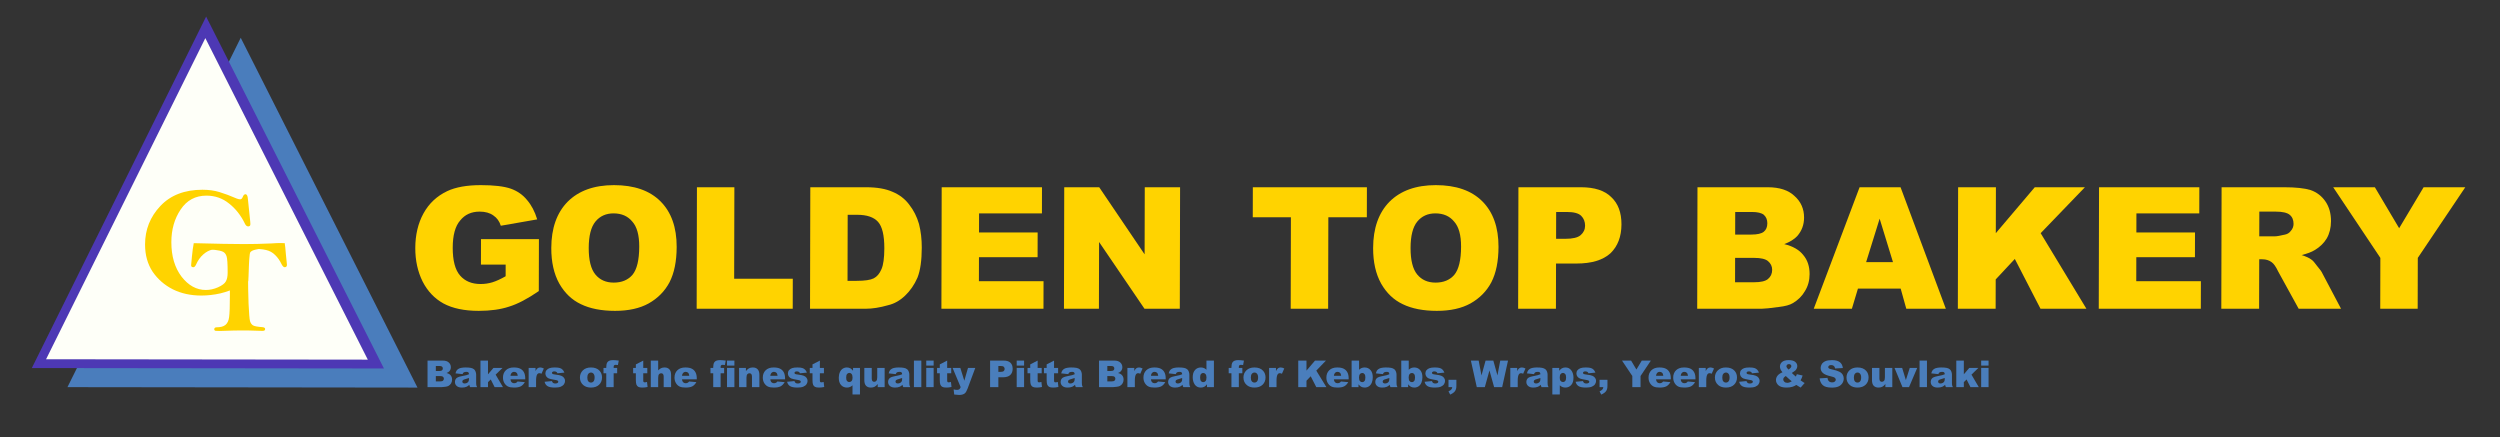 <?xml version="1.0" encoding="utf-8"?>
<svg version="1.1" id="Layer_1"
xmlns="http://www.w3.org/2000/svg"
xmlns:xlink="http://www.w3.org/1999/xlink"
width="2772px" height="485px"
xml:space="preserve">
<rect width="100%" height="100%" fill="#333333" stroke="none"/>
<g id="PathID_1" transform="matrix(4.827, 0, 0, 4.827, 268.85, 235.7)" opacity="1">
<path style="fill:#4A7DBC;fill-opacity:1" d="M-40.2 40.1L-0.4 -40.15L40.2 40.2L-40.2 40.1" />
</g>
<g id="PathID_2" transform="matrix(4.827, 0, 0, 4.827, 268.85, 235.7)" opacity="1">
</g>
<g id="PathID_3" transform="matrix(4.856, 0, 0, 4.856, 230.5, 213.35)" opacity="1">
<path style="fill:#4D38B4;fill-opacity:1" d="M-40.2 40.1L-0.4 -40.15L40.2 40.2L-40.2 40.1" />
</g>
<g id="PathID_4" transform="matrix(4.856, 0, 0, 4.856, 230.5, 213.35)" opacity="1">
</g>
<g id="PathID_5" transform="matrix(4.437, 0, 0, 4.437, 229.45, 220.4)" opacity="1">
<path style="fill:#FEFFF8;fill-opacity:1" d="M-40.2 40.1L-0.4 -40.15L40.2 40.2L-40.2 40.1" />
</g>
<g id="PathID_6" transform="matrix(4.437, 0, 0, 4.437, 229.45, 220.4)" opacity="1">
</g>
<g id="PathID_7" transform="matrix(0.803, 0, 0, 0.803, 471, 429.25)" opacity="1">
<path style="fill:#4A7EBC;fill-opacity:1" d="M3.8 -36.65L25 -36.65Q30.3 -36.65 33.15 -34Q36 -31.4 36 -27.5Q36 -24.25 33.95 -21.95Q32.6 -20.4 30 -19.5Q33.95 -18.55 35.8 -16.2Q37.7 -13.9 37.7 -10.4Q37.7 -7.55 36.35 -5.25Q35 -3 32.7 -1.7Q31.3 -0.85 28.4 -0.5Q24.6 0 23.35 0L3.8 0L3.8 -36.65M15.25 -22.3L20.15 -22.3Q22.8 -22.3 23.85 -23.2Q24.9 -24.1 24.9 -25.8Q24.9 -27.4 23.85 -28.3Q22.8 -29.2 20.25 -29.2L15.25 -29.2L15.25 -22.3M15.25 -7.9L21 -7.9Q23.95 -7.9 25.15 -8.9Q26.35 -9.95 26.35 -11.7Q26.35 -13.3 25.15 -14.3Q23.95 -15.3 21 -15.3L15.25 -15.3L15.25 -7.9" />
</g>
<g id="PathID_8" transform="matrix(0.803, 0, 0, 0.803, 471, 429.25)" opacity="1">
</g>
<g id="PathID_9" transform="matrix(0.803, 0, 0, 0.803, 502.95, 429.25)" opacity="1">
<path style="fill:#4A7EBC;fill-opacity:1" d="M12.4 -17.95L2.65 -19Q3.2 -21.5 4.2 -22.95Q5.25 -24.45 7.2 -25.5Q8.6 -26.3 11.05 -26.7Q13.5 -27.15 16.35 -27.15Q20.95 -27.15 23.7 -26.6Q26.5 -26.1 28.35 -24.5Q29.65 -23.35 30.4 -21.3Q31.15 -19.25 31.15 -17.35L31.15 -5.65Q31.15 -3.75 31.35 -2.7Q31.6 -1.65 32.4 0L22.85 0Q22.3 -1 22.1 -1.55L21.75 -3.25Q19.75 -1.3 17.8 -0.5Q15.1 0.6 11.5 0.6Q6.75 0.6 4.3 -1.6Q1.85 -3.8 1.85 -7Q1.85 -10.05 3.6 -12Q5.4 -13.95 10.15 -14.9Q15.9 -16.05 17.6 -16.5Q19.3 -16.95 21.2 -17.75Q21.2 -19.6 20.4 -20.35Q19.65 -21.1 17.7 -21.1Q15.2 -21.1 13.95 -20.3Q12.95 -19.65 12.4 -17.95M21.2 -12.6Q19.1 -11.85 16.8 -11.25Q13.7 -10.45 12.9 -9.65Q12.05 -8.8 12.05 -7.75Q12.05 -6.55 12.85 -5.8Q13.7 -5.05 15.35 -5.05Q17.05 -5.05 18.5 -5.85Q19.95 -6.7 20.55 -7.85Q21.2 -9.05 21.2 -10.95L21.2 -12.6" />
</g>
<g id="PathID_10" transform="matrix(0.803, 0, 0, 0.803, 502.95, 429.25)" opacity="1">
</g>
<g id="PathID_11" transform="matrix(0.803, 0, 0, 0.803, 530.25, 429.25)" opacity="1">
<path style="fill:#4A7EBC;fill-opacity:1" d="M3.1 -36.65L13.5 -36.65L13.5 -17.7L21.05 -26.55L33.6 -26.55L24.05 -17.25L34.15 0L22.65 0L17.3 -10.6L13.5 -6.9L13.5 0L3.1 0L3.1 -36.65" />
</g>
<g id="PathID_12" transform="matrix(0.803, 0, 0, 0.803, 530.25, 429.25)" opacity="1">
</g>
<g id="PathID_13" transform="matrix(0.803, 0, 0, 0.803, 556.25, 429.25)" opacity="1">
<path style="fill:#4A7EBC;fill-opacity:1" d="M32.55 -10.75L12.15 -10.75Q12.4 -8.3 13.45 -7.1Q14.95 -5.4 17.3 -5.4Q18.8 -5.4 20.15 -6.1Q21 -6.6 21.95 -7.8L32 -6.9Q29.65 -2.85 26.4 -1.1Q23.15 0.6 17.1 0.6Q11.8 0.6 8.75 -0.85Q5.75 -2.35 3.75 -5.6Q1.8 -8.85 1.8 -13.2Q1.8 -19.45 5.75 -23.3Q9.75 -27.15 16.8 -27.15Q22.5 -27.15 25.8 -25.4Q29.1 -23.7 30.8 -20.4Q32.55 -17.15 32.55 -11.9L32.55 -10.75M22.2 -15.65Q21.9 -18.55 20.6 -19.8Q19.3 -21.1 17.2 -21.1Q14.8 -21.1 13.35 -19.15Q12.4 -18 12.15 -15.65L22.2 -15.65" />
</g>
<g id="PathID_14" transform="matrix(0.803, 0, 0, 0.803, 556.25, 429.25)" opacity="1">
</g>
<g id="PathID_15" transform="matrix(0.803, 0, 0, 0.803, 583.6, 429.25)" opacity="1">
<path style="fill:#4A7EBC;fill-opacity:1" d="M3.2 -26.55L12.7 -26.55L12.7 -22.2Q14.1 -25 15.55 -26.05Q17.05 -27.15 19.2 -27.15Q21.45 -27.15 24.15 -25.75L20.95 -18.5Q19.15 -19.25 18.1 -19.25Q16.1 -19.25 15 -17.6Q13.45 -15.25 13.45 -8.9L13.45 0L3.2 0L3.2 -26.55" />
</g>
<g id="PathID_16" transform="matrix(0.803, 0, 0, 0.803, 583.6, 429.25)" opacity="1">
</g>
<g id="PathID_17" transform="matrix(0.803, 0, 0, 0.803, 602.8, 429.25)" opacity="1">
<path style="fill:#4A7EBC;fill-opacity:1" d="M1.3 -7.4L11.4 -8.35Q12 -6.55 13.1 -5.75Q14.25 -5 16.15 -5Q18.2 -5 19.3 -5.85Q20.2 -6.5 20.2 -7.45Q20.2 -8.55 19.05 -9.15Q18.2 -9.6 14.65 -10.2Q9.35 -11.1 7.25 -11.9Q5.2 -12.7 3.8 -14.55Q2.4 -16.45 2.4 -18.85Q2.4 -21.45 3.9 -23.35Q5.45 -25.25 8.1 -26.2Q10.8 -27.15 15.3 -27.15Q20.05 -27.15 22.3 -26.4Q24.6 -25.7 26.1 -24.15Q27.6 -22.65 28.65 -20.05L19 -19.1Q18.6 -20.35 17.7 -20.95Q16.5 -21.75 14.8 -21.75Q13.05 -21.75 12.25 -21.1Q11.5 -20.5 11.5 -19.65Q11.5 -18.65 12.5 -18.15Q13.5 -17.65 16.85 -17.25Q21.95 -16.7 24.4 -15.65Q26.9 -14.65 28.2 -12.75Q29.55 -10.85 29.55 -8.6Q29.55 -6.3 28.15 -4.1Q26.75 -1.95 23.75 -0.65Q20.75 0.6 15.6 0.6Q8.35 0.6 5.25 -1.45Q2.15 -3.55 1.3 -7.4" />
</g>
<g id="PathID_18" transform="matrix(0.803, 0, 0, 0.803, 602.8, 429.25)" opacity="1">
</g>
<g id="PathID_19" transform="matrix(0.803, 0, 0, 0.803, 641.55, 429.25)" opacity="1">
<path style="fill:#4A7EBC;fill-opacity:1" d="M1.85 -13.2Q1.85 -19.25 5.95 -23.2Q10.05 -27.15 17 -27.15Q25 -27.15 29.05 -22.5Q32.35 -18.8 32.35 -13.35Q32.35 -7.2 28.25 -3.3Q24.2 0.6 17.05 0.6Q10.65 0.6 6.7 -2.65Q1.85 -6.65 1.85 -13.2M12.05 -13.2Q12.05 -9.65 13.45 -7.95Q14.9 -6.3 17.05 -6.3Q19.25 -6.3 20.65 -7.95Q22.1 -9.6 22.1 -13.3Q22.1 -16.75 20.65 -18.45Q19.25 -20.15 17.15 -20.15Q14.9 -20.15 13.45 -18.4Q12.05 -16.7 12.05 -13.2" />
</g>
<g id="PathID_20" transform="matrix(0.803, 0, 0, 0.803, 641.55, 429.25)" opacity="1">
</g>
<g id="PathID_21" transform="matrix(0.803, 0, 0, 0.803, 668.85, 429.25)" opacity="1">
<path style="fill:#4A7EBC;fill-opacity:1" d="M14.4 -26.55L19.25 -26.55L19.25 -19.1L14.4 -19.1L14.4 0L4.2 0L4.2 -19.1L0.4 -19.1L0.4 -26.55L4.2 -26.55L4.2 -27.75Q4.2 -29.35 4.55 -31.3Q4.9 -33.25 5.85 -34.5Q6.8 -35.75 8.55 -36.5Q10.3 -37.3 13.65 -37.3Q16.3 -37.3 21.45 -36.65L20.3 -30.5Q18.45 -30.8 17.35 -30.8Q15.95 -30.8 15.35 -30.3Q14.75 -29.85 14.5 -28.85Q14.4 -28.3 14.4 -26.55" />
</g>
<g id="PathID_22" transform="matrix(0.803, 0, 0, 0.803, 668.85, 429.25)" opacity="1">
</g>
<g id="PathID_23" transform="matrix(0.803, 0, 0, 0.803, 700.9, 429.25)" opacity="1">
<path style="fill:#4A7EBC;fill-opacity:1" d="M15.35 -36.65L15.35 -26.55L20.95 -26.55L20.95 -19.1L15.35 -19.1L15.35 -9.65Q15.35 -7.95 15.65 -7.4Q16.15 -6.6 17.4 -6.6Q18.55 -6.6 20.55 -7.2L21.35 -0.2Q17.55 0.6 14.25 0.6Q10.45 0.6 8.65 -0.35Q6.85 -1.3 6 -3.3Q5.15 -5.3 5.15 -9.75L5.15 -19.1L1.4 -19.1L1.4 -26.55L5.15 -26.55L5.15 -31.4L15.35 -36.65" />
</g>
<g id="PathID_24" transform="matrix(0.803, 0, 0, 0.803, 700.9, 429.25)" opacity="1">
</g>
<g id="PathID_25" transform="matrix(0.803, 0, 0, 0.803, 719.1, 429.25)" opacity="1">
<path style="fill:#4A7EBC;fill-opacity:1" d="M3.1 -36.65L13.3 -36.65L13.3 -23.1Q15.35 -25.25 17.4 -26.2Q19.45 -27.15 22.25 -27.15Q26.35 -27.15 28.75 -24.6Q31.15 -22.1 31.15 -16.85L31.15 0L20.9 0L20.9 -14.55Q20.9 -17.05 19.95 -18.1Q19.05 -19.15 17.4 -19.15Q15.55 -19.15 14.4 -17.75Q13.3 -16.35 13.3 -12.7L13.3 0L3.1 0L3.1 -36.65" />
</g>
<g id="PathID_26" transform="matrix(0.803, 0, 0, 0.803, 719.1, 429.25)" opacity="1">
</g>
<g id="PathID_27" transform="matrix(0.803, 0, 0, 0.803, 746.45, 429.25)" opacity="1">
<path style="fill:#4A7EBC;fill-opacity:1" d="M32.55 -10.75L12.15 -10.75Q12.4 -8.3 13.45 -7.1Q14.95 -5.4 17.3 -5.4Q18.8 -5.4 20.15 -6.1Q21 -6.6 21.95 -7.8L32 -6.9Q29.65 -2.85 26.4 -1.1Q23.15 0.6 17.1 0.6Q11.8 0.6 8.75 -0.85Q5.75 -2.35 3.75 -5.6Q1.8 -8.85 1.8 -13.2Q1.8 -19.45 5.75 -23.3Q9.75 -27.15 16.8 -27.15Q22.5 -27.15 25.8 -25.4Q29.1 -23.7 30.8 -20.4Q32.55 -17.15 32.55 -11.9L32.55 -10.75M22.2 -15.65Q21.9 -18.55 20.6 -19.8Q19.3 -21.1 17.2 -21.1Q14.8 -21.1 13.35 -19.15Q12.4 -18 12.15 -15.65L22.2 -15.65" />
</g>
<g id="PathID_28" transform="matrix(0.803, 0, 0, 0.803, 746.45, 429.25)" opacity="1">
</g>
<g id="PathID_29" transform="matrix(0.803, 0, 0, 0.803, 787.45, 429.25)" opacity="1">
<path style="fill:#4A7EBC;fill-opacity:1" d="M14.4 -26.55L19.25 -26.55L19.25 -19.1L14.4 -19.1L14.4 0L4.2 0L4.2 -19.1L0.4 -19.1L0.4 -26.55L4.2 -26.55L4.2 -27.75Q4.2 -29.35 4.55 -31.3Q4.9 -33.25 5.85 -34.5Q6.8 -35.75 8.55 -36.5Q10.3 -37.3 13.65 -37.3Q16.3 -37.3 21.45 -36.65L20.3 -30.5Q18.45 -30.8 17.35 -30.8Q15.95 -30.8 15.35 -30.3Q14.75 -29.85 14.5 -28.85Q14.4 -28.3 14.4 -26.55" />
</g>
<g id="PathID_30" transform="matrix(0.803, 0, 0, 0.803, 787.45, 429.25)" opacity="1">
</g>
<g id="PathID_31" transform="matrix(0.803, 0, 0, 0.803, 803.35, 429.25)" opacity="1">
<path style="fill:#4A7EBC;fill-opacity:1" d="M3.45 -36.65L13.65 -36.65L13.65 -29.75L3.45 -29.75L3.45 -36.65M3.45 -26.55L13.65 -26.55L13.65 0L3.45 0L3.45 -26.55" />
</g>
<g id="PathID_32" transform="matrix(0.803, 0, 0, 0.803, 803.35, 429.25)" opacity="1">
</g>
<g id="PathID_33" transform="matrix(0.803, 0, 0, 0.803, 817, 429.25)" opacity="1">
<path style="fill:#4A7EBC;fill-opacity:1" d="M3.1 -26.55L12.55 -26.55L12.55 -22.2Q14.7 -24.85 16.85 -26Q19.05 -27.15 22.15 -27.15Q26.35 -27.15 28.75 -24.6Q31.15 -22.1 31.15 -16.85L31.15 0L20.9 0L20.9 -14.55Q20.9 -17.05 19.95 -18.1Q19.05 -19.15 17.4 -19.15Q15.55 -19.15 14.4 -17.75Q13.3 -16.35 13.3 -12.7L13.3 0L3.1 0L3.1 -26.55" />
</g>
<g id="PathID_34" transform="matrix(0.803, 0, 0, 0.803, 817, 429.25)" opacity="1">
</g>
<g id="PathID_35" transform="matrix(0.803, 0, 0, 0.803, 844.35, 429.25)" opacity="1">
<path style="fill:#4A7EBC;fill-opacity:1" d="M32.55 -10.75L12.15 -10.75Q12.4 -8.3 13.45 -7.1Q14.95 -5.4 17.3 -5.4Q18.8 -5.4 20.15 -6.1Q21 -6.6 21.95 -7.8L32 -6.9Q29.65 -2.85 26.4 -1.1Q23.15 0.6 17.1 0.6Q11.8 0.6 8.75 -0.85Q5.75 -2.35 3.75 -5.6Q1.8 -8.85 1.8 -13.2Q1.8 -19.45 5.75 -23.3Q9.75 -27.15 16.8 -27.15Q22.5 -27.15 25.8 -25.4Q29.1 -23.7 30.8 -20.4Q32.55 -17.15 32.55 -11.9L32.55 -10.75M22.2 -15.65Q21.9 -18.55 20.6 -19.8Q19.3 -21.1 17.2 -21.1Q14.8 -21.1 13.35 -19.15Q12.4 -18 12.15 -15.65L22.2 -15.65" />
</g>
<g id="PathID_36" transform="matrix(0.803, 0, 0, 0.803, 844.35, 429.25)" opacity="1">
</g>
<g id="PathID_37" transform="matrix(0.803, 0, 0, 0.803, 871.7, 429.25)" opacity="1">
<path style="fill:#4A7EBC;fill-opacity:1" d="M1.3 -7.4L11.4 -8.35Q12 -6.55 13.1 -5.75Q14.25 -5 16.15 -5Q18.2 -5 19.3 -5.85Q20.2 -6.5 20.2 -7.45Q20.2 -8.55 19.05 -9.15Q18.2 -9.6 14.65 -10.2Q9.35 -11.1 7.25 -11.9Q5.2 -12.7 3.8 -14.55Q2.4 -16.45 2.4 -18.85Q2.4 -21.45 3.9 -23.35Q5.45 -25.25 8.1 -26.2Q10.8 -27.15 15.3 -27.15Q20.05 -27.15 22.3 -26.4Q24.6 -25.7 26.1 -24.15Q27.6 -22.65 28.65 -20.05L19 -19.1Q18.6 -20.35 17.7 -20.95Q16.5 -21.75 14.8 -21.75Q13.05 -21.75 12.25 -21.1Q11.5 -20.5 11.5 -19.65Q11.5 -18.65 12.5 -18.15Q13.5 -17.65 16.85 -17.25Q21.95 -16.7 24.4 -15.65Q26.9 -14.65 28.2 -12.75Q29.55 -10.85 29.55 -8.6Q29.55 -6.3 28.15 -4.1Q26.75 -1.95 23.75 -0.65Q20.75 0.6 15.6 0.6Q8.35 0.6 5.25 -1.45Q2.15 -3.55 1.3 -7.4" />
</g>
<g id="PathID_38" transform="matrix(0.803, 0, 0, 0.803, 871.7, 429.25)" opacity="1">
</g>
<g id="PathID_39" transform="matrix(0.803, 0, 0, 0.803, 896.75, 429.25)" opacity="1">
<path style="fill:#4A7EBC;fill-opacity:1" d="M15.35 -36.65L15.35 -26.55L20.95 -26.55L20.95 -19.1L15.35 -19.1L15.35 -9.65Q15.35 -7.95 15.65 -7.4Q16.15 -6.6 17.4 -6.6Q18.55 -6.6 20.55 -7.2L21.35 -0.2Q17.55 0.6 14.25 0.6Q10.45 0.6 8.65 -0.35Q6.85 -1.3 6 -3.3Q5.15 -5.3 5.15 -9.75L5.15 -19.1L1.4 -19.1L1.4 -26.55L5.15 -26.55L5.15 -31.4L15.35 -36.65" />
</g>
<g id="PathID_40" transform="matrix(0.803, 0, 0, 0.803, 896.75, 429.25)" opacity="1">
</g>
<g id="PathID_41" transform="matrix(0.803, 0, 0, 0.803, 928.6, 429.25)" opacity="1">
<path style="fill:#4A7EBC;fill-opacity:1" d="M31.05 10.1L20.75 10.1L20.75 -2.55Q19.25 -1 17.3 -0.2Q15.35 0.6 13 0.6Q8.15 0.6 4.95 -2.85Q1.8 -6.35 1.8 -12.85Q1.8 -17.2 3.25 -20.5Q4.7 -23.85 7.25 -25.5Q9.85 -27.15 12.95 -27.15Q15.6 -27.15 17.85 -25.95Q19.5 -25.05 21.5 -22.6L21.5 -26.55L31.05 -26.55L31.05 10.1M20.8 -13.15Q20.8 -16.6 19.5 -18.1Q18.25 -19.65 16.25 -19.65Q14.45 -19.65 13.2 -18.1Q12 -16.6 12 -13.05Q12 -9.9 13.2 -8.45Q14.4 -7 16.15 -7Q18.2 -7 19.5 -8.5Q20.8 -10 20.8 -13.15" />
</g>
<g id="PathID_42" transform="matrix(0.803, 0, 0, 0.803, 928.6, 429.25)" opacity="1">
</g>
<g id="PathID_43" transform="matrix(0.803, 0, 0, 0.803, 955.95, 429.25)" opacity="1">
<path style="fill:#4A7EBC;fill-opacity:1" d="M31.05 0L21.5 0L21.5 -4.3Q19.4 -1.65 17.2 -0.5Q15.05 0.6 11.95 0.6Q7.75 0.6 5.35 -1.9Q3 -4.4 3 -9.65L3 -26.55L13.25 -26.55L13.25 -11.95Q13.25 -9.45 14.15 -8.4Q15.05 -7.35 16.7 -7.35Q18.5 -7.35 19.65 -8.75Q20.85 -10.15 20.85 -13.75L20.85 -26.55L31.05 -26.55L31.05 0" />
</g>
<g id="PathID_44" transform="matrix(0.803, 0, 0, 0.803, 955.95, 429.25)" opacity="1">
</g>
<g id="PathID_45" transform="matrix(0.803, 0, 0, 0.803, 983.25, 429.25)" opacity="1">
<path style="fill:#4A7EBC;fill-opacity:1" d="M12.4 -17.95L2.65 -19Q3.2 -21.5 4.2 -22.95Q5.25 -24.45 7.2 -25.5Q8.6 -26.3 11.05 -26.7Q13.5 -27.15 16.35 -27.15Q20.95 -27.15 23.7 -26.6Q26.5 -26.1 28.35 -24.5Q29.65 -23.35 30.4 -21.3Q31.15 -19.25 31.15 -17.35L31.15 -5.65Q31.15 -3.75 31.35 -2.7Q31.6 -1.65 32.4 0L22.85 0Q22.3 -1 22.1 -1.55L21.75 -3.25Q19.75 -1.3 17.8 -0.5Q15.1 0.6 11.5 0.6Q6.75 0.6 4.3 -1.6Q1.85 -3.8 1.85 -7Q1.85 -10.05 3.6 -12Q5.4 -13.95 10.15 -14.9Q15.9 -16.05 17.6 -16.5Q19.3 -16.95 21.2 -17.75Q21.2 -19.6 20.4 -20.35Q19.65 -21.1 17.7 -21.1Q15.2 -21.1 13.95 -20.3Q12.95 -19.65 12.4 -17.95M21.2 -12.6Q19.1 -11.85 16.8 -11.25Q13.7 -10.45 12.9 -9.65Q12.05 -8.8 12.05 -7.75Q12.05 -6.55 12.85 -5.8Q13.7 -5.05 15.35 -5.05Q17.05 -5.05 18.5 -5.85Q19.95 -6.7 20.55 -7.85Q21.2 -9.05 21.2 -10.95L21.2 -12.6" />
</g>
<g id="PathID_46" transform="matrix(0.803, 0, 0, 0.803, 983.25, 429.25)" opacity="1">
</g>
<g id="PathID_47" transform="matrix(0.803, 0, 0, 0.803, 1010.6, 429.25)" opacity="1">
<path style="fill:#4A7EBC;fill-opacity:1" d="M3.45 -36.65L13.65 -36.65L13.65 0L3.45 0L3.45 -36.65" />
</g>
<g id="PathID_48" transform="matrix(0.803, 0, 0, 0.803, 1010.6, 429.25)" opacity="1">
</g>
<g id="PathID_49" transform="matrix(0.803, 0, 0, 0.803, 1024.25, 429.25)" opacity="1">
<path style="fill:#4A7EBC;fill-opacity:1" d="M3.45 -36.65L13.65 -36.65L13.65 -29.75L3.45 -29.75L3.45 -36.65M3.45 -26.55L13.65 -26.55L13.65 0L3.45 0L3.45 -26.55" />
</g>
<g id="PathID_50" transform="matrix(0.803, 0, 0, 0.803, 1024.25, 429.25)" opacity="1">
</g>
<g id="PathID_51" transform="matrix(0.803, 0, 0, 0.803, 1037.9, 429.25)" opacity="1">
<path style="fill:#4A7EBC;fill-opacity:1" d="M15.35 -36.65L15.35 -26.55L20.95 -26.55L20.95 -19.1L15.35 -19.1L15.35 -9.65Q15.35 -7.95 15.65 -7.4Q16.15 -6.6 17.4 -6.6Q18.55 -6.6 20.55 -7.2L21.35 -0.2Q17.55 0.6 14.25 0.6Q10.45 0.6 8.65 -0.35Q6.85 -1.3 6 -3.3Q5.15 -5.3 5.15 -9.75L5.15 -19.1L1.4 -19.1L1.4 -26.55L5.15 -26.55L5.15 -31.4L15.35 -36.65" />
</g>
<g id="PathID_52" transform="matrix(0.803, 0, 0, 0.803, 1037.9, 429.25)" opacity="1">
</g>
<g id="PathID_53" transform="matrix(0.803, 0, 0, 0.803, 1056.1, 429.25)" opacity="1">
<path style="fill:#4A7EBC;fill-opacity:1" d="M0.15 -26.55L10.85 -26.55L16.35 -8.85L21.45 -26.55L31.5 -26.55L20.95 1.85Q19.15 6.7 17.25 8.4Q14.6 10.8 9.2 10.8Q7 10.8 2.4 10.2L1.6 3.1Q3.8 3.8 6.5 3.8Q8.3 3.8 9.4 2.95Q10.5 2.15 11.3 0L0.15 -26.55" />
</g>
<g id="PathID_54" transform="matrix(0.803, 0, 0, 0.803, 1056.1, 429.25)" opacity="1">
</g>
<g id="PathID_55" transform="matrix(0.803, 0, 0, 0.803, 1094.85, 429.25)" opacity="1">
<path style="fill:#4A7EBC;fill-opacity:1" d="M3.7 -36.65L22.55 -36.65Q28.7 -36.65 31.75 -33.7Q34.85 -30.8 34.85 -25.4Q34.85 -19.85 31.5 -16.7Q28.15 -13.6 21.3 -13.6L15.1 -13.6L15.1 0L3.7 0L3.7 -36.65M15.1 -21.05L17.85 -21.05Q21.15 -21.05 22.45 -22.15Q23.8 -23.3 23.8 -25.05Q23.8 -26.8 22.65 -28Q21.5 -29.2 18.3 -29.2L15.1 -29.2L15.1 -21.05" />
</g>
<g id="PathID_56" transform="matrix(0.803, 0, 0, 0.803, 1094.85, 429.25)" opacity="1">
</g>
<g id="PathID_57" transform="matrix(0.803, 0, 0, 0.803, 1124.55, 429.25)" opacity="1">
<path style="fill:#4A7EBC;fill-opacity:1" d="M3.45 -36.65L13.65 -36.65L13.65 -29.75L3.45 -29.75L3.45 -36.65M3.45 -26.55L13.65 -26.55L13.65 0L3.45 0L3.45 -26.55" />
</g>
<g id="PathID_58" transform="matrix(0.803, 0, 0, 0.803, 1124.55, 429.25)" opacity="1">
</g>
<g id="PathID_59" transform="matrix(0.803, 0, 0, 0.803, 1138.2, 429.25)" opacity="1">
<path style="fill:#4A7EBC;fill-opacity:1" d="M15.35 -36.65L15.35 -26.55L20.95 -26.55L20.95 -19.1L15.35 -19.1L15.35 -9.65Q15.35 -7.95 15.65 -7.4Q16.15 -6.6 17.4 -6.6Q18.55 -6.6 20.55 -7.2L21.35 -0.2Q17.55 0.6 14.25 0.6Q10.45 0.6 8.65 -0.35Q6.85 -1.3 6 -3.3Q5.15 -5.3 5.15 -9.75L5.15 -19.1L1.4 -19.1L1.4 -26.55L5.15 -26.55L5.15 -31.4L15.35 -36.65" />
</g>
<g id="PathID_60" transform="matrix(0.803, 0, 0, 0.803, 1138.2, 429.25)" opacity="1">
</g>
<g id="PathID_61" transform="matrix(0.803, 0, 0, 0.803, 1156.4, 429.25)" opacity="1">
<path style="fill:#4A7EBC;fill-opacity:1" d="M15.35 -36.65L15.35 -26.55L20.95 -26.55L20.95 -19.1L15.35 -19.1L15.35 -9.65Q15.35 -7.95 15.65 -7.4Q16.15 -6.6 17.4 -6.6Q18.55 -6.6 20.55 -7.2L21.35 -0.2Q17.55 0.6 14.25 0.6Q10.45 0.6 8.65 -0.35Q6.85 -1.3 6 -3.3Q5.15 -5.3 5.15 -9.75L5.15 -19.1L1.4 -19.1L1.4 -26.55L5.15 -26.55L5.15 -31.4L15.35 -36.65" />
</g>
<g id="PathID_62" transform="matrix(0.803, 0, 0, 0.803, 1156.4, 429.25)" opacity="1">
</g>
<g id="PathID_63" transform="matrix(0.803, 0, 0, 0.803, 1174.55, 429.25)" opacity="1">
<path style="fill:#4A7EBC;fill-opacity:1" d="M12.4 -17.95L2.65 -19Q3.2 -21.5 4.2 -22.95Q5.25 -24.45 7.2 -25.5Q8.6 -26.3 11.05 -26.7Q13.5 -27.15 16.35 -27.15Q20.95 -27.15 23.7 -26.6Q26.5 -26.1 28.35 -24.5Q29.65 -23.35 30.4 -21.3Q31.15 -19.25 31.15 -17.35L31.15 -5.65Q31.15 -3.75 31.35 -2.7Q31.6 -1.65 32.4 0L22.85 0Q22.3 -1 22.1 -1.55L21.75 -3.25Q19.75 -1.3 17.8 -0.5Q15.1 0.6 11.5 0.6Q6.75 0.6 4.3 -1.6Q1.85 -3.8 1.85 -7Q1.85 -10.05 3.6 -12Q5.4 -13.95 10.15 -14.9Q15.9 -16.05 17.6 -16.5Q19.3 -16.95 21.2 -17.75Q21.2 -19.6 20.4 -20.35Q19.65 -21.1 17.7 -21.1Q15.2 -21.1 13.95 -20.3Q12.95 -19.65 12.4 -17.95M21.2 -12.6Q19.1 -11.85 16.8 -11.25Q13.7 -10.45 12.9 -9.65Q12.05 -8.8 12.05 -7.75Q12.05 -6.55 12.85 -5.8Q13.7 -5.05 15.35 -5.05Q17.05 -5.05 18.5 -5.85Q19.95 -6.7 20.55 -7.85Q21.2 -9.05 21.2 -10.95L21.2 -12.6" />
</g>
<g id="PathID_64" transform="matrix(0.803, 0, 0, 0.803, 1174.55, 429.25)" opacity="1">
</g>
<g id="PathID_65" transform="matrix(0.803, 0, 0, 0.803, 1215.55, 429.25)" opacity="1">
<path style="fill:#4A7EBC;fill-opacity:1" d="M3.8 -36.65L25 -36.65Q30.3 -36.65 33.15 -34Q36 -31.4 36 -27.5Q36 -24.25 33.95 -21.95Q32.6 -20.4 30 -19.5Q33.95 -18.55 35.8 -16.2Q37.7 -13.9 37.7 -10.4Q37.7 -7.55 36.35 -5.25Q35 -3 32.7 -1.7Q31.3 -0.85 28.4 -0.5Q24.6 0 23.35 0L3.8 0L3.8 -36.65M15.25 -22.3L20.15 -22.3Q22.8 -22.3 23.85 -23.2Q24.9 -24.1 24.9 -25.8Q24.9 -27.4 23.85 -28.3Q22.8 -29.2 20.25 -29.2L15.25 -29.2L15.25 -22.3M15.25 -7.9L21 -7.9Q23.95 -7.9 25.15 -8.9Q26.35 -9.95 26.35 -11.7Q26.35 -13.3 25.15 -14.3Q23.95 -15.3 21 -15.3L15.25 -15.3L15.25 -7.9" />
</g>
<g id="PathID_66" transform="matrix(0.803, 0, 0, 0.803, 1215.55, 429.25)" opacity="1">
</g>
<g id="PathID_67" transform="matrix(0.803, 0, 0, 0.803, 1247.5, 429.25)" opacity="1">
<path style="fill:#4A7EBC;fill-opacity:1" d="M3.2 -26.55L12.7 -26.55L12.7 -22.2Q14.1 -25 15.55 -26.05Q17.05 -27.15 19.2 -27.15Q21.45 -27.15 24.15 -25.75L20.95 -18.5Q19.15 -19.25 18.1 -19.25Q16.1 -19.25 15 -17.6Q13.45 -15.25 13.45 -8.9L13.45 0L3.2 0L3.2 -26.55" />
</g>
<g id="PathID_68" transform="matrix(0.803, 0, 0, 0.803, 1247.5, 429.25)" opacity="1">
</g>
<g id="PathID_69" transform="matrix(0.803, 0, 0, 0.803, 1266.4, 429.25)" opacity="1">
<path style="fill:#4A7EBC;fill-opacity:1" d="M32.55 -10.75L12.15 -10.75Q12.4 -8.3 13.45 -7.1Q14.95 -5.4 17.3 -5.4Q18.8 -5.4 20.15 -6.1Q21 -6.6 21.95 -7.8L32 -6.9Q29.65 -2.85 26.4 -1.1Q23.15 0.6 17.1 0.6Q11.8 0.6 8.75 -0.85Q5.75 -2.35 3.75 -5.6Q1.8 -8.85 1.8 -13.2Q1.8 -19.45 5.75 -23.3Q9.75 -27.15 16.8 -27.15Q22.5 -27.15 25.8 -25.4Q29.1 -23.7 30.8 -20.4Q32.55 -17.15 32.55 -11.9L32.55 -10.75M22.2 -15.65Q21.9 -18.55 20.6 -19.8Q19.3 -21.1 17.2 -21.1Q14.8 -21.1 13.35 -19.15Q12.4 -18 12.15 -15.65L22.2 -15.65" />
</g>
<g id="PathID_70" transform="matrix(0.803, 0, 0, 0.803, 1266.4, 429.25)" opacity="1">
</g>
<g id="PathID_71" transform="matrix(0.803, 0, 0, 0.803, 1293.75, 429.25)" opacity="1">
<path style="fill:#4A7EBC;fill-opacity:1" d="M12.4 -17.95L2.65 -19Q3.2 -21.5 4.2 -22.95Q5.25 -24.45 7.2 -25.5Q8.6 -26.3 11.05 -26.7Q13.5 -27.15 16.35 -27.15Q20.95 -27.15 23.7 -26.6Q26.5 -26.1 28.35 -24.5Q29.65 -23.35 30.4 -21.3Q31.15 -19.25 31.15 -17.35L31.15 -5.65Q31.15 -3.75 31.35 -2.7Q31.6 -1.65 32.4 0L22.85 0Q22.3 -1 22.1 -1.55L21.75 -3.25Q19.75 -1.3 17.8 -0.5Q15.1 0.6 11.5 0.6Q6.75 0.6 4.3 -1.6Q1.85 -3.8 1.85 -7Q1.85 -10.05 3.6 -12Q5.4 -13.95 10.15 -14.9Q15.9 -16.05 17.6 -16.5Q19.3 -16.95 21.2 -17.75Q21.2 -19.6 20.4 -20.35Q19.65 -21.1 17.7 -21.1Q15.2 -21.1 13.95 -20.3Q12.95 -19.65 12.4 -17.95M21.2 -12.6Q19.1 -11.85 16.8 -11.25Q13.7 -10.45 12.9 -9.65Q12.05 -8.8 12.05 -7.75Q12.05 -6.55 12.85 -5.8Q13.7 -5.05 15.35 -5.05Q17.05 -5.05 18.5 -5.85Q19.95 -6.7 20.55 -7.85Q21.2 -9.05 21.2 -10.95L21.2 -12.6" />
</g>
<g id="PathID_72" transform="matrix(0.803, 0, 0, 0.803, 1293.75, 429.25)" opacity="1">
</g>
<g id="PathID_73" transform="matrix(0.803, 0, 0, 0.803, 1321.05, 429.25)" opacity="1">
<path style="fill:#4A7EBC;fill-opacity:1" d="M31.05 -36.65L31.05 0L21.5 0L21.5 -3.9Q19.5 -1.4 17.85 -0.55Q15.65 0.6 12.95 0.6Q7.5 0.6 4.65 -3.5Q1.8 -7.65 1.8 -13.55Q1.8 -20.15 4.95 -23.65Q8.1 -27.15 13 -27.15Q15.35 -27.15 17.3 -26.35Q19.25 -25.55 20.75 -23.95L20.75 -36.65L31.05 -36.65M20.8 -13.35Q20.8 -16.45 19.45 -18Q18.15 -19.55 16.15 -19.55Q14.35 -19.55 13.15 -18.05Q12 -16.6 12 -13.1Q12 -9.85 13.2 -8.35Q14.45 -6.85 16.25 -6.85Q18.2 -6.85 19.5 -8.35Q20.8 -9.9 20.8 -13.35" />
</g>
<g id="PathID_74" transform="matrix(0.803, 0, 0, 0.803, 1321.05, 429.25)" opacity="1">
</g>
<g id="PathID_75" transform="matrix(0.803, 0, 0, 0.803, 1362.05, 429.25)" opacity="1">
<path style="fill:#4A7EBC;fill-opacity:1" d="M14.4 -26.55L19.25 -26.55L19.25 -19.1L14.4 -19.1L14.4 0L4.2 0L4.2 -19.1L0.4 -19.1L0.4 -26.55L4.2 -26.55L4.2 -27.75Q4.2 -29.35 4.55 -31.3Q4.9 -33.25 5.85 -34.5Q6.8 -35.75 8.55 -36.5Q10.3 -37.3 13.65 -37.3Q16.3 -37.3 21.45 -36.65L20.3 -30.5Q18.45 -30.8 17.35 -30.8Q15.95 -30.8 15.35 -30.3Q14.75 -29.85 14.5 -28.85Q14.4 -28.3 14.4 -26.55" />
</g>
<g id="PathID_76" transform="matrix(0.803, 0, 0, 0.803, 1362.05, 429.25)" opacity="1">
</g>
<g id="PathID_77" transform="matrix(0.803, 0, 0, 0.803, 1377.25, 429.25)" opacity="1">
<path style="fill:#4A7EBC;fill-opacity:1" d="M1.85 -13.2Q1.85 -19.25 5.95 -23.2Q10.05 -27.15 17 -27.15Q25 -27.15 29.05 -22.5Q32.35 -18.8 32.35 -13.35Q32.35 -7.2 28.25 -3.3Q24.2 0.6 17.05 0.6Q10.65 0.6 6.7 -2.65Q1.85 -6.65 1.85 -13.2M12.05 -13.2Q12.05 -9.65 13.45 -7.95Q14.9 -6.3 17.05 -6.3Q19.25 -6.3 20.65 -7.95Q22.1 -9.6 22.1 -13.3Q22.1 -16.75 20.65 -18.45Q19.25 -20.15 17.15 -20.15Q14.9 -20.15 13.45 -18.4Q12.05 -16.7 12.05 -13.2" />
</g>
<g id="PathID_78" transform="matrix(0.803, 0, 0, 0.803, 1377.25, 429.25)" opacity="1">
</g>
<g id="PathID_79" transform="matrix(0.803, 0, 0, 0.803, 1404.6, 429.25)" opacity="1">
<path style="fill:#4A7EBC;fill-opacity:1" d="M3.2 -26.55L12.7 -26.55L12.7 -22.2Q14.1 -25 15.55 -26.05Q17.05 -27.15 19.2 -27.15Q21.45 -27.15 24.15 -25.75L20.95 -18.5Q19.15 -19.25 18.1 -19.25Q16.1 -19.25 15 -17.6Q13.45 -15.25 13.45 -8.9L13.45 0L3.2 0L3.2 -26.55" />
</g>
<g id="PathID_80" transform="matrix(0.803, 0, 0, 0.803, 1404.6, 429.25)" opacity="1">
</g>
<g id="PathID_81" transform="matrix(0.803, 0, 0, 0.803, 1436.45, 429.25)" opacity="1">
<path style="fill:#4A7EBC;fill-opacity:1" d="M3.8 -36.65L15.15 -36.65L15.15 -22.8L26.95 -36.65L42.05 -36.65L28.7 -22.8L42.65 0L28.7 0L21 -15L15.15 -8.85L15.15 0L3.8 0L3.8 -36.65" />
</g>
<g id="PathID_82" transform="matrix(0.803, 0, 0, 0.803, 1436.45, 429.25)" opacity="1">
</g>
<g id="PathID_83" transform="matrix(0.803, 0, 0, 0.803, 1469.25, 429.25)" opacity="1">
<path style="fill:#4A7EBC;fill-opacity:1" d="M32.55 -10.75L12.15 -10.75Q12.4 -8.3 13.45 -7.1Q14.95 -5.4 17.3 -5.4Q18.8 -5.4 20.15 -6.1Q21 -6.6 21.95 -7.8L32 -6.9Q29.65 -2.85 26.4 -1.1Q23.15 0.6 17.1 0.6Q11.8 0.6 8.75 -0.85Q5.75 -2.35 3.75 -5.6Q1.8 -8.85 1.8 -13.2Q1.8 -19.45 5.75 -23.3Q9.75 -27.15 16.8 -27.15Q22.5 -27.15 25.8 -25.4Q29.1 -23.7 30.8 -20.4Q32.55 -17.15 32.55 -11.9L32.55 -10.75M22.2 -15.65Q21.9 -18.55 20.6 -19.8Q19.3 -21.1 17.2 -21.1Q14.8 -21.1 13.35 -19.15Q12.4 -18 12.15 -15.65L22.2 -15.65" />
</g>
<g id="PathID_84" transform="matrix(0.803, 0, 0, 0.803, 1469.25, 429.25)" opacity="1">
</g>
<g id="PathID_85" transform="matrix(0.803, 0, 0, 0.803, 1496.15, 429.25)" opacity="1">
<path style="fill:#4A7EBC;fill-opacity:1" d="M3.15 -36.65L13.45 -36.65L13.45 -23.95Q14.95 -25.55 16.85 -26.35Q18.8 -27.15 21.15 -27.15Q26 -27.15 29.15 -23.65Q32.35 -20.15 32.35 -13.65Q32.35 -9.3 30.9 -5.95Q29.45 -2.65 26.85 -1Q24.3 0.6 21.2 0.6Q18.55 0.6 16.3 -0.55Q14.65 -1.45 12.65 -3.9L12.65 0L3.15 0L3.15 -36.65M13.35 -13.35Q13.35 -9.9 14.6 -8.35Q15.9 -6.85 17.85 -6.85Q19.65 -6.85 20.9 -8.35Q22.15 -9.85 22.15 -13.45Q22.15 -16.6 20.9 -18.05Q19.7 -19.55 18 -19.55Q15.95 -19.55 14.65 -18Q13.35 -16.45 13.35 -13.35" />
</g>
<g id="PathID_86" transform="matrix(0.803, 0, 0, 0.803, 1496.15, 429.25)" opacity="1">
</g>
<g id="PathID_87" transform="matrix(0.803, 0, 0, 0.803, 1523.45, 429.25)" opacity="1">
<path style="fill:#4A7EBC;fill-opacity:1" d="M12.4 -17.95L2.65 -19Q3.2 -21.5 4.2 -22.95Q5.25 -24.45 7.2 -25.5Q8.6 -26.3 11.05 -26.7Q13.5 -27.15 16.35 -27.15Q20.95 -27.15 23.7 -26.6Q26.5 -26.1 28.35 -24.5Q29.65 -23.35 30.4 -21.3Q31.15 -19.25 31.15 -17.35L31.15 -5.65Q31.15 -3.75 31.35 -2.7Q31.6 -1.65 32.4 0L22.85 0Q22.3 -1 22.1 -1.55L21.75 -3.25Q19.75 -1.3 17.8 -0.5Q15.1 0.6 11.5 0.6Q6.75 0.6 4.3 -1.6Q1.85 -3.8 1.85 -7Q1.85 -10.05 3.6 -12Q5.4 -13.95 10.15 -14.9Q15.9 -16.05 17.6 -16.5Q19.3 -16.95 21.2 -17.75Q21.2 -19.6 20.4 -20.35Q19.65 -21.1 17.7 -21.1Q15.2 -21.1 13.95 -20.3Q12.95 -19.65 12.4 -17.95M21.2 -12.6Q19.1 -11.85 16.8 -11.25Q13.7 -10.45 12.9 -9.65Q12.05 -8.8 12.05 -7.75Q12.05 -6.55 12.85 -5.8Q13.7 -5.05 15.35 -5.05Q17.05 -5.05 18.5 -5.85Q19.95 -6.7 20.55 -7.85Q21.2 -9.05 21.2 -10.95L21.2 -12.6" />
</g>
<g id="PathID_88" transform="matrix(0.803, 0, 0, 0.803, 1523.45, 429.25)" opacity="1">
</g>
<g id="PathID_89" transform="matrix(0.803, 0, 0, 0.803, 1551.2, 429.25)" opacity="1">
<path style="fill:#4A7EBC;fill-opacity:1" d="M3.15 -36.65L13.45 -36.65L13.45 -23.95Q14.95 -25.55 16.85 -26.35Q18.8 -27.15 21.15 -27.15Q26 -27.15 29.15 -23.65Q32.35 -20.15 32.35 -13.65Q32.35 -9.3 30.9 -5.95Q29.45 -2.65 26.85 -1Q24.3 0.6 21.2 0.6Q18.55 0.6 16.3 -0.55Q14.65 -1.45 12.65 -3.9L12.65 0L3.15 0L3.15 -36.65M13.35 -13.35Q13.35 -9.9 14.6 -8.35Q15.9 -6.85 17.85 -6.85Q19.65 -6.85 20.9 -8.35Q22.15 -9.85 22.15 -13.45Q22.15 -16.6 20.9 -18.05Q19.7 -19.55 18 -19.55Q15.95 -19.55 14.65 -18Q13.35 -16.45 13.35 -13.35" />
</g>
<g id="PathID_90" transform="matrix(0.803, 0, 0, 0.803, 1551.2, 429.25)" opacity="1">
</g>
<g id="PathID_91" transform="matrix(0.803, 0, 0, 0.803, 1578.55, 429.25)" opacity="1">
<path style="fill:#4A7EBC;fill-opacity:1" d="M1.3 -7.4L11.4 -8.35Q12 -6.55 13.1 -5.75Q14.25 -5 16.15 -5Q18.2 -5 19.3 -5.85Q20.2 -6.5 20.2 -7.45Q20.2 -8.55 19.05 -9.15Q18.2 -9.6 14.65 -10.2Q9.35 -11.1 7.25 -11.9Q5.2 -12.7 3.8 -14.55Q2.4 -16.45 2.4 -18.85Q2.4 -21.45 3.9 -23.35Q5.45 -25.25 8.1 -26.2Q10.8 -27.15 15.3 -27.15Q20.05 -27.15 22.3 -26.4Q24.6 -25.7 26.1 -24.15Q27.6 -22.65 28.65 -20.05L19 -19.1Q18.6 -20.35 17.7 -20.95Q16.5 -21.75 14.8 -21.75Q13.05 -21.75 12.25 -21.1Q11.5 -20.5 11.5 -19.65Q11.5 -18.65 12.5 -18.15Q13.5 -17.65 16.85 -17.25Q21.95 -16.7 24.4 -15.65Q26.9 -14.65 28.2 -12.75Q29.55 -10.85 29.55 -8.6Q29.55 -6.3 28.15 -4.1Q26.75 -1.95 23.75 -0.65Q20.75 0.6 15.6 0.6Q8.35 0.6 5.25 -1.45Q2.15 -3.55 1.3 -7.4" />
</g>
<g id="PathID_92" transform="matrix(0.803, 0, 0, 0.803, 1578.55, 429.25)" opacity="1">
</g>
<g id="PathID_93" transform="matrix(0.803, 0, 0, 0.803, 1603.6, 429.25)" opacity="1">
<path style="fill:#4A7EBC;fill-opacity:1" d="M3.1 -10.1L14 -10.1L14 -1.7Q14 2.9 12.05 5.55Q10.1 8.25 5.45 10.3L3.1 5.85Q6 4.5 7.05 3.15Q8.15 1.85 8.3 0L3.1 0L3.1 -10.1" />
</g>
<g id="PathID_94" transform="matrix(0.803, 0, 0, 0.803, 1603.6, 429.25)" opacity="1">
</g>
<g id="PathID_95" transform="matrix(0.803, 0, 0, 0.803, 1630.95, 429.25)" opacity="1">
<path style="fill:#4A7EBC;fill-opacity:1" d="M-0.05 -36.65L10.7 -36.65L14.6 -16.15L20.25 -36.65L30.95 -36.65L36.65 -16.15L40.5 -36.65L51.25 -36.65L43.15 0L32.05 0L25.6 -23.05L19.2 0L8.1 0L-0.05 -36.65" />
</g>
<g id="PathID_96" transform="matrix(0.803, 0, 0, 0.803, 1630.95, 429.25)" opacity="1">
</g>
<g id="PathID_97" transform="matrix(0.803, 0, 0, 0.803, 1672.05, 429.25)" opacity="1">
<path style="fill:#4A7EBC;fill-opacity:1" d="M3.2 -26.55L12.7 -26.55L12.7 -22.2Q14.1 -25 15.55 -26.05Q17.05 -27.15 19.2 -27.15Q21.45 -27.15 24.15 -25.75L20.95 -18.5Q19.15 -19.25 18.1 -19.25Q16.1 -19.25 15 -17.6Q13.45 -15.25 13.45 -8.9L13.45 0L3.2 0L3.2 -26.55" />
</g>
<g id="PathID_98" transform="matrix(0.803, 0, 0, 0.803, 1672.05, 429.25)" opacity="1">
</g>
<g id="PathID_99" transform="matrix(0.803, 0, 0, 0.803, 1690.95, 429.25)" opacity="1">
<path style="fill:#4A7EBC;fill-opacity:1" d="M12.4 -17.95L2.65 -19Q3.2 -21.5 4.2 -22.95Q5.25 -24.45 7.2 -25.5Q8.6 -26.3 11.05 -26.7Q13.5 -27.15 16.35 -27.15Q20.95 -27.15 23.7 -26.6Q26.5 -26.1 28.35 -24.5Q29.65 -23.35 30.4 -21.3Q31.15 -19.25 31.15 -17.35L31.15 -5.65Q31.15 -3.75 31.35 -2.7Q31.6 -1.65 32.4 0L22.85 0Q22.3 -1 22.1 -1.55L21.75 -3.25Q19.75 -1.3 17.8 -0.5Q15.1 0.6 11.5 0.6Q6.75 0.6 4.3 -1.6Q1.85 -3.8 1.85 -7Q1.85 -10.05 3.6 -12Q5.4 -13.95 10.15 -14.9Q15.9 -16.05 17.6 -16.5Q19.3 -16.95 21.2 -17.75Q21.2 -19.6 20.4 -20.35Q19.65 -21.1 17.7 -21.1Q15.2 -21.1 13.95 -20.3Q12.95 -19.65 12.4 -17.95M21.2 -12.6Q19.1 -11.85 16.8 -11.25Q13.7 -10.45 12.9 -9.65Q12.05 -8.8 12.05 -7.75Q12.05 -6.55 12.85 -5.8Q13.7 -5.05 15.35 -5.05Q17.05 -5.05 18.5 -5.85Q19.95 -6.7 20.55 -7.85Q21.2 -9.05 21.2 -10.95L21.2 -12.6" />
</g>
<g id="PathID_100" transform="matrix(0.803, 0, 0, 0.803, 1690.95, 429.25)" opacity="1">
</g>
<g id="PathID_101" transform="matrix(0.803, 0, 0, 0.803, 1718.7, 429.25)" opacity="1">
<path style="fill:#4A7EBC;fill-opacity:1" d="M3.15 10.1L3.15 -26.55L12.65 -26.55L12.65 -22.6Q14.65 -25.05 16.3 -25.95Q18.5 -27.15 21.2 -27.15Q26.5 -27.15 29.4 -23.05Q32.35 -19 32.35 -13Q32.35 -6.35 29.15 -2.85Q26 0.6 21.15 0.6Q18.8 0.6 16.85 -0.2Q14.95 -1 13.45 -2.55L13.45 10.1L3.15 10.1M13.35 -13.15Q13.35 -10 14.65 -8.5Q16 -7 18 -7Q19.75 -7 20.95 -8.45Q22.15 -9.9 22.15 -13.4Q22.15 -16.6 20.9 -18.1Q19.65 -19.65 17.85 -19.65Q15.95 -19.65 14.65 -18.1Q13.35 -16.6 13.35 -13.15" />
</g>
<g id="PathID_102" transform="matrix(0.803, 0, 0, 0.803, 1718.7, 429.25)" opacity="1">
</g>
<g id="PathID_103" transform="matrix(0.803, 0, 0, 0.803, 1746, 429.25)" opacity="1">
<path style="fill:#4A7EBC;fill-opacity:1" d="M1.3 -7.4L11.4 -8.35Q12 -6.55 13.1 -5.75Q14.25 -5 16.15 -5Q18.2 -5 19.3 -5.85Q20.2 -6.5 20.2 -7.45Q20.2 -8.55 19.05 -9.15Q18.2 -9.6 14.65 -10.2Q9.35 -11.1 7.25 -11.9Q5.2 -12.7 3.8 -14.55Q2.4 -16.45 2.4 -18.85Q2.4 -21.45 3.9 -23.35Q5.45 -25.25 8.1 -26.2Q10.8 -27.15 15.3 -27.15Q20.05 -27.15 22.3 -26.4Q24.6 -25.7 26.1 -24.15Q27.6 -22.65 28.65 -20.05L19 -19.1Q18.6 -20.35 17.7 -20.95Q16.5 -21.75 14.8 -21.75Q13.05 -21.75 12.25 -21.1Q11.5 -20.5 11.5 -19.65Q11.5 -18.65 12.5 -18.15Q13.5 -17.65 16.85 -17.25Q21.95 -16.7 24.4 -15.65Q26.9 -14.65 28.2 -12.75Q29.55 -10.85 29.55 -8.6Q29.55 -6.3 28.15 -4.1Q26.75 -1.95 23.75 -0.65Q20.75 0.6 15.6 0.6Q8.35 0.6 5.25 -1.45Q2.15 -3.55 1.3 -7.4" />
</g>
<g id="PathID_104" transform="matrix(0.803, 0, 0, 0.803, 1746, 429.25)" opacity="1">
</g>
<g id="PathID_105" transform="matrix(0.803, 0, 0, 0.803, 1771.1, 429.25)" opacity="1">
<path style="fill:#4A7EBC;fill-opacity:1" d="M3.1 -10.1L14 -10.1L14 -1.7Q14 2.9 12.05 5.55Q10.1 8.25 5.45 10.3L3.1 5.85Q6 4.5 7.05 3.15Q8.15 1.85 8.3 0L3.1 0L3.1 -10.1" />
</g>
<g id="PathID_106" transform="matrix(0.803, 0, 0, 0.803, 1771.1, 429.25)" opacity="1">
</g>
<g id="PathID_107" transform="matrix(0.803, 0, 0, 0.803, 1798.4, 429.25)" opacity="1">
<path style="fill:#4A7EBC;fill-opacity:1" d="M0.1 -36.65L12.65 -36.65L20 -24.3L27.4 -36.65L39.95 -36.65L25.7 -15.35L25.7 0L14.35 0L14.35 -15.35L0.1 -36.65" />
</g>
<g id="PathID_108" transform="matrix(0.803, 0, 0, 0.803, 1798.4, 429.25)" opacity="1">
</g>
<g id="PathID_109" transform="matrix(0.803, 0, 0, 0.803, 1826.45, 429.25)" opacity="1">
<path style="fill:#4A7EBC;fill-opacity:1" d="M32.55 -10.75L12.15 -10.75Q12.4 -8.3 13.45 -7.1Q14.95 -5.4 17.3 -5.4Q18.8 -5.4 20.15 -6.1Q21 -6.6 21.95 -7.8L32 -6.9Q29.65 -2.85 26.4 -1.1Q23.15 0.6 17.1 0.6Q11.8 0.6 8.75 -0.85Q5.75 -2.35 3.75 -5.6Q1.8 -8.85 1.8 -13.2Q1.8 -19.45 5.75 -23.3Q9.75 -27.15 16.8 -27.15Q22.5 -27.15 25.8 -25.4Q29.1 -23.7 30.8 -20.4Q32.55 -17.15 32.55 -11.9L32.55 -10.75M22.2 -15.65Q21.9 -18.55 20.6 -19.8Q19.3 -21.1 17.2 -21.1Q14.8 -21.1 13.35 -19.15Q12.4 -18 12.15 -15.65L22.2 -15.65" />
</g>
<g id="PathID_110" transform="matrix(0.803, 0, 0, 0.803, 1826.45, 429.25)" opacity="1">
</g>
<g id="PathID_111" transform="matrix(0.803, 0, 0, 0.803, 1853.8, 429.25)" opacity="1">
<path style="fill:#4A7EBC;fill-opacity:1" d="M32.55 -10.75L12.15 -10.75Q12.4 -8.3 13.45 -7.1Q14.95 -5.4 17.3 -5.4Q18.8 -5.4 20.15 -6.1Q21 -6.6 21.95 -7.8L32 -6.9Q29.65 -2.85 26.4 -1.1Q23.15 0.6 17.1 0.6Q11.8 0.6 8.75 -0.85Q5.75 -2.35 3.75 -5.6Q1.8 -8.85 1.8 -13.2Q1.8 -19.45 5.75 -23.3Q9.75 -27.15 16.8 -27.15Q22.5 -27.15 25.8 -25.4Q29.1 -23.7 30.8 -20.4Q32.55 -17.15 32.55 -11.9L32.55 -10.75M22.2 -15.65Q21.9 -18.55 20.6 -19.8Q19.3 -21.1 17.2 -21.1Q14.8 -21.1 13.35 -19.15Q12.4 -18 12.15 -15.65L22.2 -15.65" />
</g>
<g id="PathID_112" transform="matrix(0.803, 0, 0, 0.803, 1853.8, 429.25)" opacity="1">
</g>
<g id="PathID_113" transform="matrix(0.803, 0, 0, 0.803, 1881.1, 429.25)" opacity="1">
<path style="fill:#4A7EBC;fill-opacity:1" d="M3.2 -26.55L12.7 -26.55L12.7 -22.2Q14.1 -25 15.55 -26.05Q17.05 -27.15 19.2 -27.15Q21.45 -27.15 24.15 -25.75L20.95 -18.5Q19.15 -19.25 18.1 -19.25Q16.1 -19.25 15 -17.6Q13.45 -15.25 13.45 -8.9L13.45 0L3.2 0L3.2 -26.55" />
</g>
<g id="PathID_114" transform="matrix(0.803, 0, 0, 0.803, 1881.1, 429.25)" opacity="1">
</g>
<g id="PathID_115" transform="matrix(0.803, 0, 0, 0.803, 1900, 429.25)" opacity="1">
<path style="fill:#4A7EBC;fill-opacity:1" d="M1.85 -13.2Q1.85 -19.25 5.95 -23.2Q10.05 -27.15 17 -27.15Q25 -27.15 29.05 -22.5Q32.35 -18.8 32.35 -13.35Q32.35 -7.2 28.25 -3.3Q24.2 0.6 17.05 0.6Q10.65 0.6 6.7 -2.65Q1.85 -6.65 1.85 -13.2M12.05 -13.2Q12.05 -9.65 13.45 -7.95Q14.9 -6.3 17.05 -6.3Q19.25 -6.3 20.65 -7.95Q22.1 -9.6 22.1 -13.3Q22.1 -16.75 20.65 -18.45Q19.25 -20.15 17.15 -20.15Q14.9 -20.15 13.45 -18.4Q12.05 -16.7 12.05 -13.2" />
</g>
<g id="PathID_116" transform="matrix(0.803, 0, 0, 0.803, 1900, 429.25)" opacity="1">
</g>
<g id="PathID_117" transform="matrix(0.803, 0, 0, 0.803, 1927.35, 429.25)" opacity="1">
<path style="fill:#4A7EBC;fill-opacity:1" d="M1.3 -7.4L11.4 -8.35Q12 -6.55 13.1 -5.75Q14.25 -5 16.15 -5Q18.2 -5 19.3 -5.85Q20.2 -6.5 20.2 -7.45Q20.2 -8.55 19.05 -9.15Q18.2 -9.6 14.65 -10.2Q9.35 -11.1 7.25 -11.9Q5.2 -12.7 3.8 -14.55Q2.4 -16.45 2.4 -18.85Q2.4 -21.45 3.9 -23.35Q5.45 -25.25 8.1 -26.2Q10.8 -27.15 15.3 -27.15Q20.05 -27.15 22.3 -26.4Q24.6 -25.7 26.1 -24.15Q27.6 -22.65 28.65 -20.05L19 -19.1Q18.6 -20.35 17.7 -20.95Q16.5 -21.75 14.8 -21.75Q13.05 -21.75 12.25 -21.1Q11.5 -20.5 11.5 -19.65Q11.5 -18.65 12.5 -18.15Q13.5 -17.65 16.85 -17.25Q21.95 -16.7 24.4 -15.65Q26.9 -14.65 28.2 -12.75Q29.55 -10.85 29.55 -8.6Q29.55 -6.3 28.15 -4.1Q26.75 -1.95 23.75 -0.65Q20.75 0.6 15.6 0.6Q8.35 0.6 5.25 -1.45Q2.15 -3.55 1.3 -7.4" />
</g>
<g id="PathID_118" transform="matrix(0.803, 0, 0, 0.803, 1927.35, 429.25)" opacity="1">
</g>
<g id="PathID_119" transform="matrix(0.803, 0, 0, 0.803, 1966.1, 429.25)" opacity="1">
<path style="fill:#4A7EBC;fill-opacity:1" d="M32.7 -17.85L40.65 -16.05Q40 -13.85 39.4 -12.5Q38.85 -11.2 37.8 -9.4L41.65 -6.75L43.45 -5.7L37.95 0.6Q36.45 -0.2 34.8 -1.25L31.95 -3.05Q29.3 -1.3 26.65 -0.5Q22.95 0.6 18.3 0.6Q10.95 0.6 7.4 -2.45Q3.85 -5.5 3.85 -9.85Q3.85 -12.95 5.95 -15.75Q8.05 -18.55 12.85 -20.5Q10.85 -22.9 10.1 -24.7Q9.35 -26.5 9.35 -28.35Q9.35 -32.25 12.3 -34.75Q15.25 -37.3 21.3 -37.3Q27.5 -37.3 30.4 -34.9Q33.3 -32.5 33.3 -29.15Q33.3 -27.25 32.4 -25.5Q31.5 -23.8 30.25 -22.7Q29 -21.65 25.75 -19.55Q28.45 -16.85 31.35 -14.55Q32.1 -16.1 32.7 -17.85M21 -24.25Q22.95 -25.35 24 -26.6Q25.1 -27.85 25.1 -29Q25.1 -30.15 24.2 -30.95Q23.3 -31.8 21.75 -31.8Q20.2 -31.8 19.25 -30.9Q18.3 -30 18.3 -28.75Q18.3 -27.2 21 -24.25M17.4 -15.35Q15.25 -13.9 14.55 -12.85Q13.9 -11.8 13.9 -10.6Q13.9 -8.8 15.45 -7.35Q17 -5.95 19.55 -5.95Q22.25 -5.95 25.65 -8.05Q22.45 -10.55 17.4 -15.35" />
</g>
<g id="PathID_120" transform="matrix(0.803, 0, 0, 0.803, 1966.1, 429.25)" opacity="1">
</g>
<g id="PathID_121" transform="matrix(0.803, 0, 0, 0.803, 2016.2, 429.25)" opacity="1">
<path style="fill:#4A7EBC;fill-opacity:1" d="M1.8 -12.1L12.6 -12.8Q12.9 -10.15 14 -8.75Q15.75 -6.55 19 -6.55Q21.4 -6.55 22.7 -7.65Q24.05 -8.8 24.05 -10.3Q24.05 -11.75 22.75 -12.85Q21.5 -14 16.95 -15Q9.5 -16.65 6.35 -19.45Q3.15 -22.2 3.15 -26.55Q3.15 -29.35 4.75 -31.85Q6.4 -34.4 9.7 -35.85Q13 -37.3 18.7 -37.3Q25.75 -37.3 29.4 -34.65Q33.1 -32.05 33.85 -26.35L23.15 -25.75Q22.7 -28.2 21.35 -29.3Q20 -30.45 17.6 -30.45Q15.6 -30.45 14.6 -29.6Q13.65 -28.75 13.65 -27.55Q13.65 -26.65 14.45 -25.95Q15.25 -25.25 18.25 -24.6Q25.65 -23 28.85 -21.35Q32.1 -19.75 33.55 -17.3Q35.05 -14.9 35.05 -11.9Q35.05 -8.35 33.1 -5.35Q31.15 -2.4 27.65 -0.85Q24.15 0.65 18.8 0.65Q9.45 0.65 5.85 -2.95Q2.25 -6.55 1.8 -12.1" />
</g>
<g id="PathID_122" transform="matrix(0.803, 0, 0, 0.803, 2016.2, 429.25)" opacity="1">
</g>
<g id="PathID_123" transform="matrix(0.803, 0, 0, 0.803, 2045.9, 429.25)" opacity="1">
<path style="fill:#4A7EBC;fill-opacity:1" d="M1.85 -13.2Q1.85 -19.25 5.95 -23.2Q10.05 -27.15 17 -27.15Q25 -27.15 29.05 -22.5Q32.35 -18.8 32.35 -13.35Q32.35 -7.2 28.25 -3.3Q24.2 0.6 17.05 0.6Q10.65 0.6 6.7 -2.65Q1.85 -6.65 1.85 -13.2M12.05 -13.2Q12.05 -9.65 13.45 -7.95Q14.9 -6.3 17.05 -6.3Q19.25 -6.3 20.65 -7.95Q22.1 -9.6 22.1 -13.3Q22.1 -16.75 20.65 -18.45Q19.25 -20.15 17.15 -20.15Q14.9 -20.15 13.45 -18.4Q12.05 -16.7 12.05 -13.2" />
</g>
<g id="PathID_124" transform="matrix(0.803, 0, 0, 0.803, 2045.9, 429.25)" opacity="1">
</g>
<g id="PathID_125" transform="matrix(0.803, 0, 0, 0.803, 2073.25, 429.25)" opacity="1">
<path style="fill:#4A7EBC;fill-opacity:1" d="M31.05 0L21.5 0L21.5 -4.3Q19.4 -1.65 17.2 -0.5Q15.05 0.6 11.95 0.6Q7.75 0.6 5.35 -1.9Q3 -4.4 3 -9.65L3 -26.55L13.25 -26.55L13.25 -11.95Q13.25 -9.45 14.15 -8.4Q15.05 -7.35 16.7 -7.35Q18.5 -7.35 19.65 -8.75Q20.85 -10.15 20.85 -13.75L20.85 -26.55L31.05 -26.55L31.05 0" />
</g>
<g id="PathID_126" transform="matrix(0.803, 0, 0, 0.803, 2073.25, 429.25)" opacity="1">
</g>
<g id="PathID_127" transform="matrix(0.803, 0, 0, 0.803, 2100.55, 429.25)" opacity="1">
<path style="fill:#4A7EBC;fill-opacity:1" d="M0.1 -26.55L10.65 -26.55L15.8 -9.7L21.15 -26.55L31.45 -26.55L20.15 0L11.1 0L0.1 -26.55" />
</g>
<g id="PathID_128" transform="matrix(0.803, 0, 0, 0.803, 2100.55, 429.25)" opacity="1">
</g>
<g id="PathID_129" transform="matrix(0.803, 0, 0, 0.803, 2125.65, 429.25)" opacity="1">
<path style="fill:#4A7EBC;fill-opacity:1" d="M3.45 -36.65L13.65 -36.65L13.65 0L3.45 0L3.45 -36.65" />
</g>
<g id="PathID_130" transform="matrix(0.803, 0, 0, 0.803, 2125.65, 429.25)" opacity="1">
</g>
<g id="PathID_131" transform="matrix(0.803, 0, 0, 0.803, 2139.3, 429.25)" opacity="1">
<path style="fill:#4A7EBC;fill-opacity:1" d="M12.4 -17.95L2.65 -19Q3.2 -21.5 4.2 -22.95Q5.25 -24.45 7.2 -25.5Q8.6 -26.3 11.05 -26.7Q13.5 -27.15 16.35 -27.15Q20.95 -27.15 23.7 -26.6Q26.5 -26.1 28.35 -24.5Q29.65 -23.35 30.4 -21.3Q31.15 -19.25 31.15 -17.35L31.15 -5.65Q31.15 -3.75 31.35 -2.7Q31.6 -1.65 32.4 0L22.85 0Q22.3 -1 22.1 -1.55L21.75 -3.25Q19.75 -1.3 17.8 -0.5Q15.1 0.6 11.5 0.6Q6.75 0.6 4.3 -1.6Q1.85 -3.8 1.85 -7Q1.85 -10.05 3.6 -12Q5.4 -13.95 10.15 -14.9Q15.9 -16.05 17.6 -16.5Q19.3 -16.95 21.2 -17.75Q21.2 -19.6 20.4 -20.35Q19.65 -21.1 17.7 -21.1Q15.2 -21.1 13.95 -20.3Q12.95 -19.65 12.4 -17.95M21.2 -12.6Q19.1 -11.85 16.8 -11.25Q13.7 -10.45 12.9 -9.65Q12.05 -8.8 12.05 -7.75Q12.05 -6.55 12.85 -5.8Q13.7 -5.05 15.35 -5.05Q17.05 -5.05 18.5 -5.85Q19.95 -6.7 20.55 -7.85Q21.2 -9.05 21.2 -10.95L21.2 -12.6" />
</g>
<g id="PathID_132" transform="matrix(0.803, 0, 0, 0.803, 2139.3, 429.25)" opacity="1">
</g>
<g id="PathID_133" transform="matrix(0.803, 0, 0, 0.803, 2166.65, 429.25)" opacity="1">
<path style="fill:#4A7EBC;fill-opacity:1" d="M3.1 -36.65L13.5 -36.65L13.5 -17.7L21.05 -26.55L33.6 -26.55L24.05 -17.25L34.15 0L22.65 0L17.3 -10.6L13.5 -6.9L13.5 0L3.1 0L3.1 -36.65" />
</g>
<g id="PathID_134" transform="matrix(0.803, 0, 0, 0.803, 2166.65, 429.25)" opacity="1">
</g>
<g id="PathID_135" transform="matrix(0.803, 0, 0, 0.803, 2193.95, 429.25)" opacity="1">
<path style="fill:#4A7EBC;fill-opacity:1" d="M3.45 -36.65L13.65 -36.65L13.65 -29.75L3.45 -29.75L3.45 -36.65M3.45 -26.55L13.65 -26.55L13.65 0L3.45 0L3.45 -26.55" />
</g>
<g id="PathID_136" transform="matrix(0.803, 0, 0, 0.803, 2193.95, 429.25)" opacity="1">
</g>
<g id="PathID_137" transform="matrix(7.832, 0, -0.018, 7.832, 436.55, 119.9)" opacity="1">
<path style="fill:#FFD300;fill-opacity:1" d="M12.4 22.15L12.4 18.55L20.6 18.55L20.6 25.9Q18.2 27.55 16.4 28.1Q14.6 28.7 12.1 28.7Q9.05 28.7 7.1 27.65Q5.2 26.6 4.15 24.55Q3.1 22.45 3.1 19.8Q3.1 17 4.25 14.9Q5.4 12.8 7.6 11.75Q9.4 10.9 12.35 10.9Q15.15 10.9 16.6 11.4Q18 11.9 18.9 13Q19.85 14.1 20.35 15.75L15.2 16.65Q14.9 15.7 14.15 15.2Q13.4 14.65 12.2 14.65Q10.45 14.65 9.45 15.9Q8.4 17.1 8.4 19.75Q8.4 22.5 9.45 23.7Q10.5 24.9 12.35 24.9Q13.25 24.9 14.05 24.65Q14.85 24.4 15.9 23.8L15.9 22.15L12.4 22.15" />
</g>
<g id="PathID_138" transform="matrix(7.832, 0, -0.018, 7.832, 436.55, 119.9)" opacity="1">
</g>
<g id="PathID_139" transform="matrix(7.832, 0, -0.018, 7.832, 431.1, 119.9)" opacity="1">
<path style="fill:#FFD300;fill-opacity:1" d="M23.05 19.8Q23.05 15.6 25.35 13.25Q27.7 10.9 31.9 10.9Q36.2 10.9 38.5 13.2Q40.8 15.5 40.8 19.65Q40.8 22.7 39.8 24.65Q38.8 26.55 36.85 27.65Q34.95 28.7 32.1 28.7Q29.2 28.7 27.25 27.75Q25.35 26.85 24.2 24.85Q23.05 22.8 23.05 19.8M28.35 19.8Q28.35 22.4 29.3 23.55Q30.25 24.7 31.9 24.7Q33.6 24.7 34.55 23.6Q35.5 22.45 35.5 19.6Q35.5 17.15 34.5 16.05Q33.55 14.9 31.85 14.9Q30.25 14.9 29.3 16.05Q28.35 17.2 28.35 19.8" />
</g>
<g id="PathID_140" transform="matrix(7.832, 0, -0.018, 7.832, 431.1, 119.9)" opacity="1">
</g>
<g id="PathID_141" transform="matrix(7.832, 0, -0.018, 7.832, 431.1, 119.9)" opacity="1">
<path style="fill:#FFD300;fill-opacity:1" d="M43.65 11.2L48.95 11.2L48.95 24.15L57.25 24.15L57.25 28.4L43.65 28.4L43.65 11.2" />
</g>
<g id="PathID_142" transform="matrix(7.832, 0, -0.018, 7.832, 431.1, 119.9)" opacity="1">
</g>
<g id="PathID_143" transform="matrix(7.832, 0, -0.018, 7.832, 431.1, 119.9)" opacity="1">
<path style="fill:#FFD300;fill-opacity:1" d="M59.7 11.2L67.6 11.2Q69.9 11.2 71.35 11.85Q72.8 12.45 73.7 13.65Q74.65 14.85 75.1 16.4Q75.5 17.95 75.5 19.75Q75.5 22.5 74.9 24Q74.25 25.5 73.15 26.55Q72.05 27.6 70.75 27.9Q69 28.4 67.6 28.4L59.7 28.4L59.7 11.2M65 15.1L65 24.45L66.3 24.45Q68 24.45 68.7 24.1Q69.4 23.75 69.8 22.8Q70.2 21.9 70.2 19.85Q70.2 17.1 69.3 16.1Q68.4 15.1 66.35 15.1L65 15.1" />
</g>
<g id="PathID_144" transform="matrix(7.832, 0, -0.018, 7.832, 431.1, 119.9)" opacity="1">
</g>
<g id="PathID_145" transform="matrix(7.832, 0, -0.018, 7.832, 431.1, 119.9)" opacity="1">
<path style="fill:#FFD300;fill-opacity:1" d="M78.3 11.2L92.5 11.2L92.5 14.9L83.6 14.9L83.6 17.6L91.9 17.6L91.9 21.1L83.6 21.1L83.6 24.5L92.75 24.5L92.75 28.4L78.3 28.4L78.3 11.2" />
</g>
<g id="PathID_146" transform="matrix(7.832, 0, -0.018, 7.832, 431.1, 119.9)" opacity="1">
</g>
<g id="PathID_147" transform="matrix(7.832, 0, -0.018, 7.832, 431.1, 119.9)" opacity="1">
<path style="fill:#FFD300;fill-opacity:1" d="M95.65 11.2L100.6 11.2L107.05 20.7L107.05 11.2L112.05 11.2L112.05 28.4L107.05 28.4L100.6 18.95L100.6 28.4L95.65 28.4L95.65 11.2" />
</g>
<g id="PathID_148" transform="matrix(7.832, 0, -0.018, 7.832, 431.1, 119.9)" opacity="1">
</g>
<g id="PathID_149" transform="matrix(7.832, 0, -0.018, 7.832, 431.1, 119.9)" opacity="1">
<path style="fill:#FFD300;fill-opacity:1" d="M122.35 11.2L138.5 11.2L138.5 15.45L133.05 15.45L133.05 28.4L127.75 28.4L127.75 15.45L122.35 15.45L122.35 11.2" />
</g>
<g id="PathID_150" transform="matrix(7.832, 0, -0.018, 7.832, 431.1, 119.9)" opacity="1">
</g>
<g id="PathID_151" transform="matrix(7.832, 0, -0.018, 7.832, 431.1, 119.9)" opacity="1">
<path style="fill:#FFD300;fill-opacity:1" d="M139.4 19.8Q139.4 15.6 141.7 13.25Q144.05 10.9 148.25 10.9Q152.55 10.9 154.85 13.2Q157.15 15.5 157.15 19.65Q157.15 22.7 156.15 24.65Q155.15 26.55 153.2 27.65Q151.3 28.7 148.45 28.7Q145.55 28.7 143.6 27.75Q141.7 26.85 140.55 24.85Q139.4 22.8 139.4 19.8M144.7 19.8Q144.7 22.4 145.65 23.55Q146.6 24.7 148.25 24.7Q149.95 24.7 150.9 23.6Q151.85 22.45 151.85 19.6Q151.85 17.15 150.85 16.05Q149.9 14.9 148.2 14.9Q146.6 14.9 145.65 16.05Q144.7 17.2 144.7 19.8" />
</g>
<g id="PathID_152" transform="matrix(7.832, 0, -0.018, 7.832, 431.1, 119.9)" opacity="1">
</g>
<g id="PathID_153" transform="matrix(7.832, 0, -0.018, 7.832, 431.1, 119.9)" opacity="1">
<path style="fill:#FFD300;fill-opacity:1" d="M159.95 11.2L168.8 11.2Q171.7 11.2 173.1 12.6Q174.55 13.95 174.55 16.45Q174.55 19.05 173 20.55Q171.4 22 168.2 22L165.3 22L165.3 28.4L159.95 28.4L159.95 11.2M165.3 18.5L166.6 18.5Q168.15 18.5 168.75 18Q169.4 17.45 169.4 16.65Q169.4 15.8 168.85 15.25Q168.3 14.7 166.8 14.7L165.3 14.7L165.3 18.5" />
</g>
<g id="PathID_154" transform="matrix(7.832, 0, -0.018, 7.832, 431.1, 119.9)" opacity="1">
</g>
<g id="PathID_155" transform="matrix(7.832, 0, -0.018, 7.832, 431.1, 119.9)" opacity="1">
<path style="fill:#FFD300;fill-opacity:1" d="M185.3 11.2L195.25 11.2Q197.75 11.2 199.05 12.45Q200.4 13.65 200.4 15.5Q200.4 17 199.45 18.1Q198.8 18.8 197.6 19.25Q199.45 19.7 200.3 20.8Q201.2 21.85 201.2 23.5Q201.2 24.85 200.55 25.9Q199.95 26.95 198.85 27.6Q198.2 28 196.85 28.15Q195.05 28.4 194.45 28.4L185.3 28.4L185.3 11.2M190.65 17.9L192.95 17.9Q194.2 17.9 194.7 17.5Q195.2 17.1 195.2 16.3Q195.2 15.55 194.7 15.1Q194.2 14.7 193 14.7L190.65 14.7L190.65 17.9M190.65 24.65L193.35 24.65Q194.75 24.65 195.3 24.2Q195.9 23.7 195.9 22.9Q195.9 22.15 195.3 21.65Q194.75 21.2 193.35 21.2L190.65 21.2L190.65 24.65" />
</g>
<g id="PathID_156" transform="matrix(7.832, 0, -0.018, 7.832, 431.1, 119.9)" opacity="1">
</g>
<g id="PathID_157" transform="matrix(7.832, 0, -0.018, 7.832, 431.1, 119.9)" opacity="1">
<path style="fill:#FFD300;fill-opacity:1" d="M214.1 25.55L208.05 25.55L207.2 28.4L201.8 28.4L208.25 11.2L214.05 11.2L220.5 28.4L214.9 28.4L214.1 25.55M213 21.8L211.1 15.65L209.2 21.8L213 21.8" />
</g>
<g id="PathID_158" transform="matrix(7.832, 0, -0.018, 7.832, 431.1, 119.9)" opacity="1">
</g>
<g id="PathID_159" transform="matrix(7.832, 0, -0.018, 7.832, 431.1, 119.9)" opacity="1">
<path style="fill:#FFD300;fill-opacity:1" d="M222.2 11.2L227.55 11.2L227.55 17.7L233.05 11.2L240.15 11.2L233.9 17.7L240.4 28.4L233.9 28.4L230.25 21.35L227.55 24.25L227.55 28.4L222.2 28.4L222.2 11.2" />
</g>
<g id="PathID_160" transform="matrix(7.832, 0, -0.018, 7.832, 431.1, 119.9)" opacity="1">
</g>
<g id="PathID_161" transform="matrix(7.832, 0, -0.018, 7.832, 431.1, 119.9)" opacity="1">
<path style="fill:#FFD300;fill-opacity:1" d="M242.15 11.2L256.35 11.2L256.35 14.9L247.45 14.9L247.45 17.6L255.75 17.6L255.75 21.1L247.45 21.1L247.45 24.5L256.6 24.5L256.6 28.4L242.15 28.4L242.15 11.2" />
</g>
<g id="PathID_162" transform="matrix(7.832, 0, -0.018, 7.832, 431.1, 119.9)" opacity="1">
</g>
<g id="PathID_163" transform="matrix(7.832, 0, -0.018, 7.832, 431.1, 119.9)" opacity="1">
<path style="fill:#FFD300;fill-opacity:1" d="M259.5 28.4L259.5 11.2L268.35 11.2Q270.8 11.2 272.1 11.6Q273.4 12.05 274.2 13.2Q275 14.35 275 16Q275 17.4 274.4 18.45Q273.8 19.45 272.7 20.1Q272.05 20.5 270.85 20.8Q271.8 21.1 272.25 21.45Q272.55 21.65 273.05 22.35Q273.65 23.05 273.8 23.4L276.45 28.4L270.45 28.4L267.55 23.15Q267.05 22.1 266.6 21.8Q266.05 21.4 265.3 21.4L264.85 21.4L264.85 28.4L259.5 28.4M264.85 18.15L267.05 18.15Q267.45 18.15 268.5 17.9Q269 17.8 269.3 17.4Q269.7 16.95 269.7 16.4Q269.7 15.55 269.15 15.1Q268.6 14.65 267.15 14.65L264.85 14.65L264.85 18.15" />
</g>
<g id="PathID_164" transform="matrix(7.832, 0, -0.018, 7.832, 431.1, 119.9)" opacity="1">
</g>
<g id="PathID_165" transform="matrix(7.832, 0, -0.018, 7.832, 431.1, 119.9)" opacity="1">
<path style="fill:#FFD300;fill-opacity:1" d="M275.3 11.2L281.2 11.2L284.65 17L288.1 11.2L294 11.2L287.3 21.2L287.3 28.4L282 28.4L282 21.2L275.3 11.2" />
</g>
<g id="PathID_166" transform="matrix(7.832, 0, -0.018, 7.832, 431.1, 119.9)" opacity="1">
</g>
<g id="PathID_167" transform="matrix(3.43, 0, 0, 3.43, 152.95, 325.3)" opacity="1">
<path style="fill:#FFD300;fill-opacity:1" d="M35.55 -30.45L36.3 -23.2L36.35 -22.4Q36.35 -21.65 35.65 -21.65Q35 -21.65 34.6 -22.5Q32.65 -26.55 29.45 -29.05Q26.3 -31.6 22.15 -31.6Q16.8 -31.6 13.8 -27.1Q10.8 -22.65 10.8 -16.55Q10.8 -9.75 14.1 -5.4Q17.45 -1.1 21.95 -1.1Q23.9 -1.1 25.85 -1.95Q27.85 -2.85 28.4 -3.85Q29 -4.85 29 -6.75Q29 -10.95 28.65 -12Q28.3 -13.05 27.5 -13.45Q26.75 -13.85 24.35 -14.15Q23.45 -14.25 23.45 -14.85Q23.45 -15.6 24.3 -15.6L28.1 -15.6L39.65 -15.85Q40.45 -15.85 40.45 -15.15Q40.45 -14.8 40.15 -14.65Q39.85 -14.5 38.05 -14.15Q36.7 -13.85 36.3 -13.25Q35.95 -12.65 35.75 -5.7L35.65 -3.95Q35.6 -3.8 32.65 -2.25Q29.75 -0.75 26.65 0Q23.55 0.7 20.5 0.7Q15.35 0.7 11.3 -1.3Q7.25 -3.35 4.75 -7Q2.3 -10.7 2.3 -15.8Q2.3 -23 7.25 -28.25Q12.2 -33.5 20.85 -33.5Q23.9 -33.5 26.35 -32.75Q28.85 -32 31.95 -30.65Q32.6 -30.4 33.05 -30.4Q33.55 -30.4 33.85 -31.1Q34.2 -32.05 34.75 -32.05Q35.45 -32.05 35.55 -30.45" />
</g>
<g id="PathID_168" transform="matrix(3.43, 0, 0, 3.43, 152.95, 325.3)" opacity="1">
</g>
<g id="PathID_169" transform="matrix(2.915, 0, 0, 2.915, 209, 366.4)" opacity="1">
<path style="fill:#FFD300;fill-opacity:1" d="M2 -33.2Q15 -32.85 21.2 -32.85Q25.95 -32.85 31.6 -33.1Q33.65 -33.25 34.95 -33.25L36.6 -33.2Q36.8 -32.15 37.05 -28.95L37.45 -25Q37.45 -24.05 36.6 -24.05Q36 -24.05 35.4 -25.2Q34.45 -27.25 32.95 -28.7Q31.5 -30.15 29.5 -30.6Q27.55 -31.1 23.05 -31.1Q22.65 -27.25 22.65 -21.5Q22.65 -15.65 22.85 -10.15Q23.1 -4.7 23.4 -3.55Q23.75 -2.45 24.5 -1.95Q25.3 -1.45 28.15 -1.25Q29.15 -1.15 29.15 -0.55Q29.15 0.15 28.3 0.15L27.6 0.15L22.4 0Q16.35 0 15.05 0.1L11.9 0.2L10.35 0.15Q9.8 0.05 9.8 -0.45Q9.8 -1.2 10.75 -1.2Q12.95 -1.2 14.05 -2.1Q15.2 -3.05 15.45 -5.05Q15.75 -7.05 15.75 -13.8Q15.75 -24.4 15.1 -31.1Q10.95 -31.1 9.1 -30.75Q7.3 -30.4 5.6 -28.9Q3.9 -27.4 2.85 -25Q2.4 -24.05 1.85 -24.05Q1 -24.05 1 -24.8L1.3 -28.05Q1.6 -31.15 2 -33.2" />
</g>
<g id="PathID_170" transform="matrix(2.915, 0, 0, 2.915, 209, 366.4)" opacity="1">
</g>
</svg>
